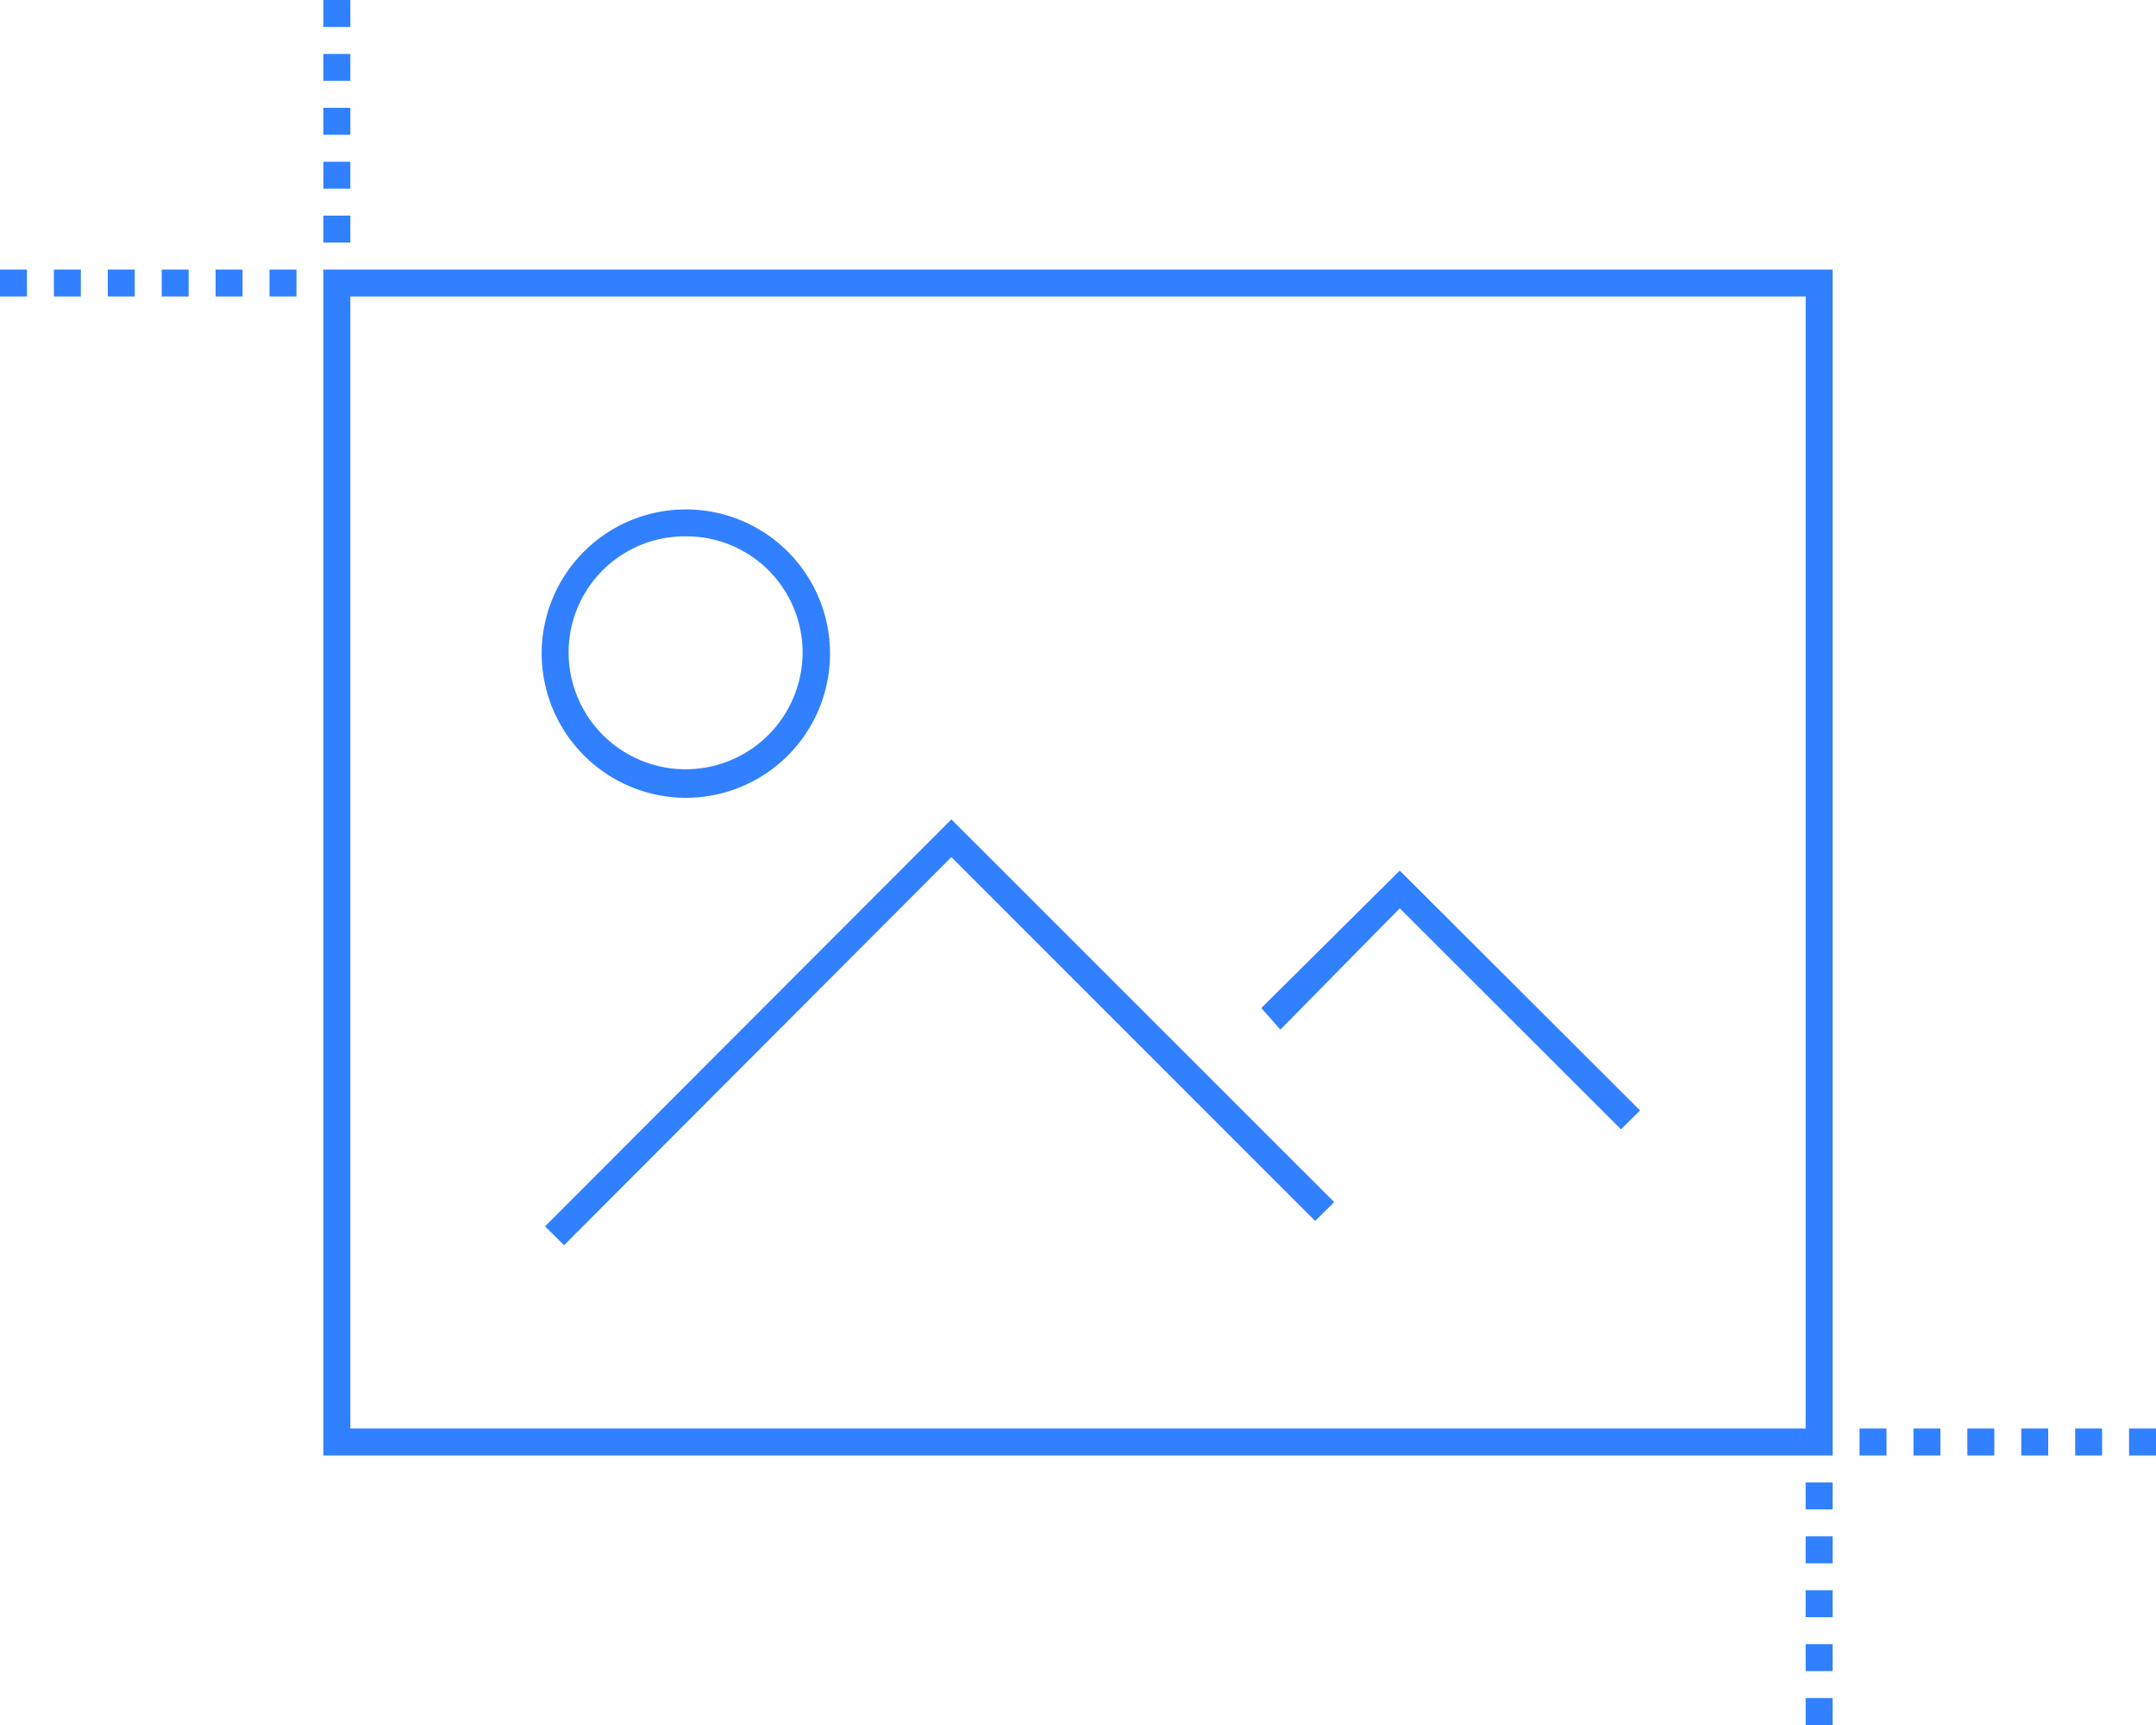 <svg xmlns="http://www.w3.org/2000/svg" width="80" height="64" viewBox="0 0 80 64"><path d="M20.93 46.2 35.3 31.8l13.5 13.5.707-.7-14.205-14.2-15.078 15.1Zm31.009-12.5 8.209 8.2.707-.7-8.916-8.9-5.138 5.1.708.8Zm-26.5-4.1a5.35 5.35 0 1 0-5.34-5.4 5.363 5.363 0 0 0 5.338 5.4Zm0-9.7a4.308 4.308 0 0 1 4.342 4.3 4.341 4.341 0 1 1-8.682 0 4.307 4.307 0 0 1 4.338-4.3ZM12 10v44h56V10H12Zm55 43H13V11h54v42ZM0 10h1v1H0v-1Zm2 0h1v1H2v-1Zm2 0h1v1H4v-1Zm2 0h1v1H6v-1Zm2 0h1v1H8v-1Zm2 0h1v1h-1v-1Zm2-2h1v1h-1V8Zm0-2h1v1h-1V6Zm0-2h1v1h-1V4Zm0-2h1v1h-1V2Zm0-2h1v1h-1V0Zm57 53h1v1h-1v-1Zm2 0h1v1h-1v-1Zm2 0h1v1h-1v-1Zm2 0h1v1h-1v-1Zm2 0h1v1h-1v-1Zm2 0h1v1h-1v-1Zm-12 2h1v1h-1v-1Zm0 2h1v1h-1v-1Zm0 2h1v1h-1v-1Zm0 2h1v1h-1v-1Zm0 2h1v1h-1v-1Z" fill="#3180ff" fill-rule="evenodd"/></svg>